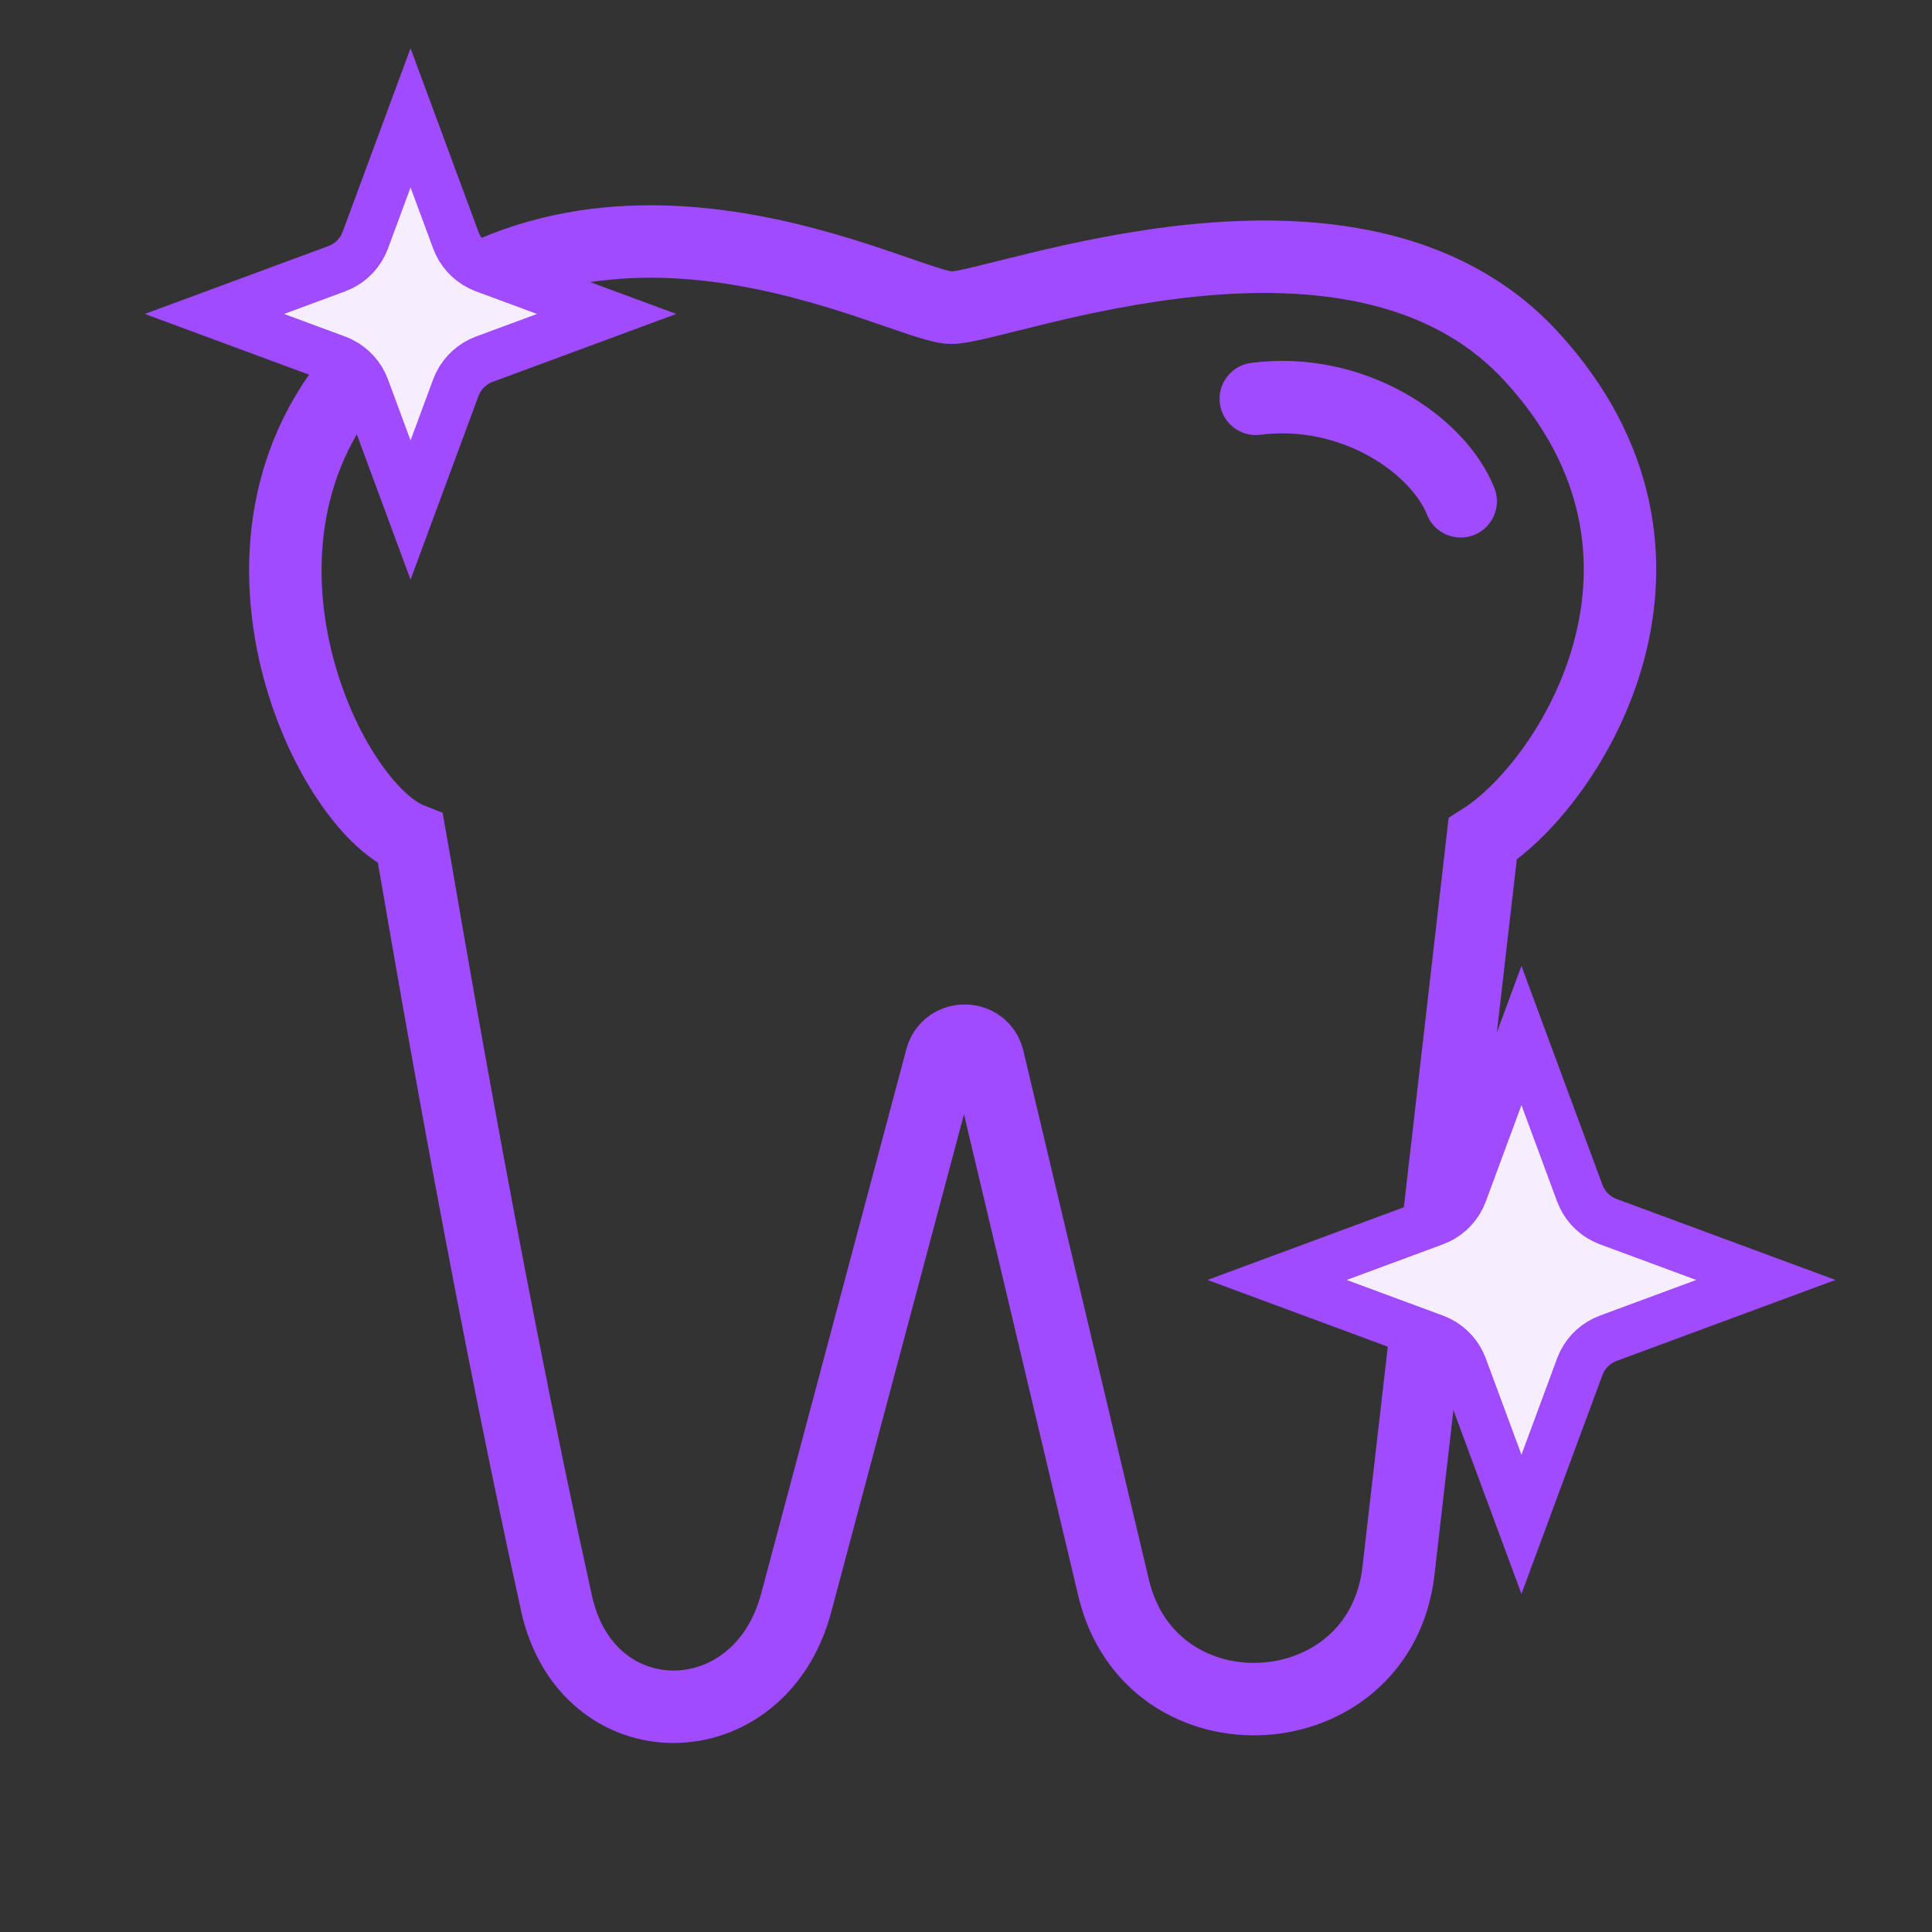 <svg width="40" height="40" viewBox="0 0 40 40" fill="none" xmlns="http://www.w3.org/2000/svg">
<rect x="0" y="0" width="40" height="40" fill="#333333" stroke="none"/>
<g clip-path="url(#clip0_354_5147)">
<path d="M19.489 21.918L16.483 33.19C15.725 36.034 12.156 36.069 11.522 33.195C9.942 26.03 8.657 18.241 8.5 17.372C6.736 16.673 4.108 10.997 7.697 7.372C12.324 2.699 18.697 6.372 19.697 6.372C20.697 6.372 28.061 3.426 31.697 7.372C35.5 11.5 32.53 16.205 30.697 17.372L28.954 32.521C28.57 35.858 23.83 36.139 23.055 32.871L20.459 21.931C20.339 21.425 19.623 21.416 19.489 21.918Z" stroke="#A04BFF" stroke-width="1.5"/>
<path d="M9.437 4.973C9.525 5.212 9.702 5.407 9.928 5.52L10.027 5.563L12.56 6.5L10.027 7.437C9.788 7.525 9.593 7.702 9.48 7.928L9.437 8.027L8.5 10.56L7.563 8.027C7.475 7.788 7.298 7.593 7.072 7.48L6.973 7.437L4.44 6.5L6.973 5.563C7.212 5.475 7.407 5.298 7.52 5.072L7.563 4.973L8.5 2.44L9.437 4.973Z" fill="#F6EDFF" stroke="#A04BFF"/>
<path d="M32.707 24.702C32.796 24.942 32.972 25.137 33.198 25.25L33.298 25.293L36.56 26.5L33.298 27.707C33.058 27.796 32.863 27.972 32.75 28.198L32.707 28.298L31.5 31.56L30.293 28.298C30.204 28.058 30.028 27.863 29.802 27.75L29.702 27.707L26.44 26.5L29.702 25.293C29.942 25.204 30.137 25.028 30.25 24.802L30.293 24.702L31.5 21.44L32.707 24.702Z" fill="#F6EDFF" stroke="#A04BFF"/>
<path d="M30.242 10.379C29.771 9.2 28 8 26 8.257" stroke="#A04BFF" stroke-width="1.5" stroke-linecap="round"/>
</g>
<defs>
<clipPath id="clip0_354_5147">
<rect width="40" height="40" fill="white"/>
</clipPath>
</defs>
</svg>
